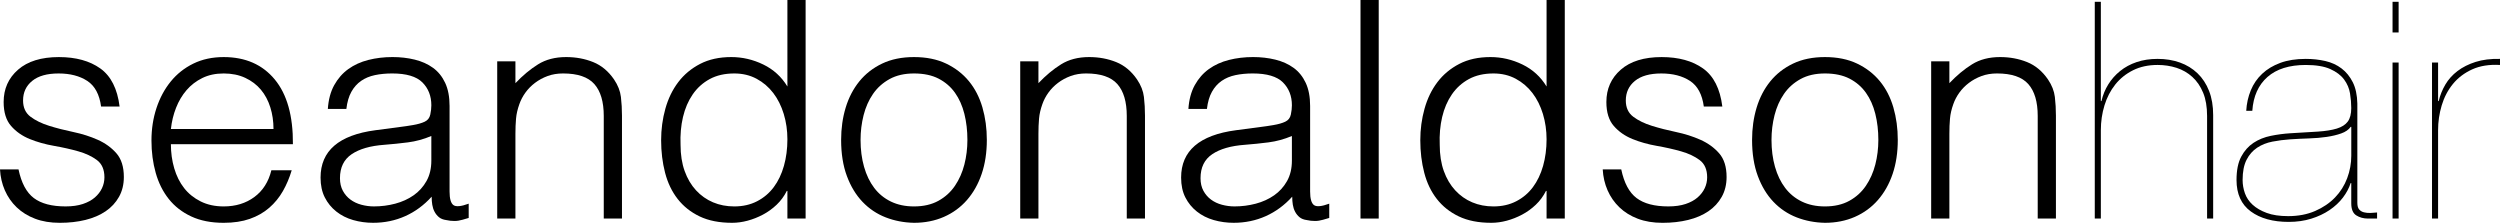 <?xml version="1.0" encoding="utf-8"?>
<!-- Generator: Adobe Illustrator 22.1.0, SVG Export Plug-In . SVG Version: 6.00 Build 0)  -->
<!DOCTYPE svg PUBLIC "-//W3C//DTD SVG 1.1//EN" "http://www.w3.org/Graphics/SVG/1.1/DTD/svg11.dtd">
<svg version="1.1" id="Layer_1" xmlns="http://www.w3.org/2000/svg" xmlns:xlink="http://www.w3.org/1999/xlink" x="0px" y="0px"
	 width="503.084px" height="44.836px" viewBox="0 0 503.084 44.836"
	 style="enable-background:new 0 0 503.084 44.836;" xml:space="preserve">
<g>
	<path d="M3.726,34.085c0.57,2.729,1.598,4.652,3.084,5.772
		c1.486,1.12,3.614,1.68,6.383,1.68c1.344,0,2.504-0.162,3.482-0.488
		s1.781-0.764,2.413-1.313c0.631-0.55,1.109-1.17,1.436-1.863
		c0.326-0.692,0.489-1.425,0.489-2.199c0-1.547-0.499-2.697-1.497-3.451
		c-0.998-0.753-2.25-1.344-3.757-1.771c-1.507-0.427-3.136-0.794-4.887-1.1
		c-1.751-0.305-3.38-0.763-4.887-1.374c-1.507-0.611-2.759-1.486-3.756-2.627
		c-0.999-1.139-1.497-2.749-1.497-4.826c0-2.646,0.967-4.815,2.901-6.505
		c1.934-1.689,4.673-2.535,8.216-2.535c3.421,0,6.2,0.763,8.338,2.291
		c2.138,1.527,3.43,4.083,3.879,7.666h-3.726
		c-0.326-2.443-1.252-4.163-2.779-5.162c-1.527-0.998-3.451-1.497-5.772-1.497
		s-4.093,0.499-5.314,1.497C5.253,17.277,4.642,18.59,4.642,20.219
		c0,1.426,0.499,2.515,1.497,3.268c0.998,0.754,2.25,1.365,3.757,1.833
		c1.506,0.469,3.135,0.886,4.887,1.252c1.75,0.367,3.379,0.886,4.887,1.558
		c1.506,0.672,2.758,1.579,3.757,2.718c0.997,1.141,1.497,2.729,1.497,4.765
		c0,1.507-0.327,2.84-0.978,4.001c-0.652,1.16-1.548,2.128-2.688,2.901
		c-1.141,0.773-2.495,1.354-4.062,1.74c-1.568,0.387-3.289,0.581-5.162,0.581
		c-1.874,0-3.533-0.275-4.978-0.825c-1.446-0.55-2.678-1.313-3.696-2.29
		c-1.019-0.978-1.812-2.117-2.382-3.421C0.406,36.997,0.081,35.592,0,34.085H3.726z"/>
	<path d="M34.39,29.015c0,1.71,0.223,3.329,0.672,4.856
		c0.448,1.527,1.109,2.851,1.985,3.971c0.875,1.12,1.985,2.016,3.329,2.688
		s2.891,1.008,4.642,1.008c2.402,0,4.459-0.631,6.17-1.894
		c1.71-1.262,2.85-3.055,3.42-5.376h4.093
		c-0.449,1.508-1.039,2.902-1.771,4.185c-0.733,1.283-1.649,2.403-2.749,3.359
		c-1.099,0.958-2.403,1.701-3.909,2.23c-1.507,0.528-3.258,0.794-5.253,0.794
		c-2.525,0-4.703-0.428-6.536-1.283s-3.34-2.025-4.521-3.512
		c-1.182-1.486-2.057-3.238-2.626-5.254c-0.571-2.016-0.855-4.184-0.855-6.505
		s0.336-4.499,1.008-6.536c0.672-2.036,1.628-3.817,2.871-5.345
		c1.242-1.527,2.758-2.728,4.551-3.604c1.792-0.875,3.828-1.313,6.108-1.313
		c4.357,0,7.778,1.497,10.262,4.49c2.483,2.993,3.705,7.34,3.665,13.041H34.39z
		 M55.037,25.96c0-1.547-0.214-3.002-0.642-4.367
		c-0.427-1.364-1.059-2.544-1.894-3.543c-0.835-0.998-1.884-1.792-3.146-2.382
		c-1.263-0.59-2.709-0.886-4.337-0.886c-1.629,0-3.064,0.306-4.306,0.917
		c-1.243,0.611-2.301,1.426-3.176,2.443c-0.876,1.018-1.579,2.199-2.107,3.542
		c-0.53,1.344-0.876,2.77-1.039,4.276H55.037z"/>
	<path d="M80.631,25.533c0.692-0.081,1.517-0.204,2.474-0.367
		c0.956-0.162,1.741-0.387,2.352-0.672c0.611-0.284,0.987-0.764,1.13-1.436
		c0.143-0.672,0.214-1.292,0.214-1.863c0-1.873-0.601-3.411-1.802-4.612
		c-1.202-1.201-3.228-1.802-6.078-1.802c-1.263,0-2.423,0.113-3.481,0.336
		c-1.06,0.224-1.985,0.611-2.779,1.161c-0.794,0.55-1.446,1.283-1.955,2.199
		c-0.51,0.916-0.846,2.067-1.008,3.451h-3.726
		c0.122-1.873,0.55-3.471,1.283-4.795c0.733-1.323,1.68-2.402,2.84-3.237
		c1.161-0.834,2.504-1.445,4.032-1.833c1.527-0.387,3.146-0.58,4.856-0.58
		c1.588,0,3.085,0.173,4.49,0.519c1.405,0.347,2.627,0.896,3.665,1.649
		c1.039,0.754,1.853,1.762,2.443,3.023c0.59,1.263,0.886,2.81,0.886,4.643
		v17.226c0,1.426,0.254,2.332,0.764,2.719c0.509,0.387,1.537,0.295,3.085-0.275
		v2.871c-0.286,0.082-0.703,0.203-1.252,0.366
		c-0.55,0.162-1.09,0.244-1.619,0.244c-0.571,0-1.121-0.061-1.649-0.183
		c-0.611-0.082-1.1-0.275-1.466-0.58c-0.367-0.306-0.663-0.673-0.886-1.1
		c-0.225-0.428-0.377-0.896-0.458-1.405c-0.083-0.509-0.123-1.048-0.123-1.619
		c-1.548,1.711-3.319,3.015-5.314,3.91c-1.996,0.895-4.154,1.344-6.475,1.344
		c-1.385,0-2.718-0.184-4.001-0.55c-1.283-0.367-2.413-0.937-3.39-1.711
		c-0.978-0.772-1.751-1.72-2.321-2.84c-0.571-1.12-0.855-2.453-0.855-4.001
		c0-5.375,3.685-8.552,11.056-9.529L80.631,25.533z M86.8,27.366
		c-1.548,0.652-3.115,1.079-4.703,1.283c-1.588,0.204-3.177,0.366-4.765,0.489
		c-2.81,0.204-5,0.835-6.567,1.894c-1.568,1.059-2.352,2.667-2.352,4.826
		c0,0.978,0.193,1.823,0.58,2.535c0.387,0.713,0.896,1.304,1.527,1.771
		c0.631,0.468,1.364,0.814,2.199,1.038c0.834,0.225,1.68,0.336,2.535,0.336
		c1.466,0,2.891-0.184,4.276-0.55c1.384-0.366,2.616-0.926,3.696-1.68
		c1.079-0.753,1.944-1.71,2.596-2.871c0.651-1.16,0.977-2.535,0.977-4.123
		V27.366z"/>
	<path d="M103.721,43.98h-3.665V12.339h3.665v4.398
		c1.466-1.547,2.983-2.81,4.551-3.787c1.567-0.978,3.451-1.466,5.65-1.466
		c1.955,0,3.766,0.336,5.437,1.008c1.669,0.672,3.074,1.843,4.215,3.512
		c0.773,1.141,1.231,2.312,1.375,3.512c0.142,1.202,0.213,2.454,0.213,3.757
		v20.708h-3.665V23.334c0-2.85-0.632-4.988-1.894-6.414
		c-1.263-1.425-3.359-2.138-6.292-2.138c-1.141,0-2.179,0.174-3.115,0.519
		c-0.938,0.347-1.782,0.805-2.535,1.375c-0.754,0.571-1.396,1.222-1.924,1.955
		c-0.53,0.733-0.938,1.507-1.222,2.321c-0.367,1.019-0.591,1.996-0.672,2.932
		c-0.082,0.938-0.122,1.955-0.122,3.054V43.98z"/>
	<path d="M158.452,0h3.665v43.98h-3.665V38.422h-0.122
		c-0.53,1.06-1.212,1.985-2.046,2.779c-0.835,0.794-1.751,1.456-2.749,1.985
		c-0.999,0.529-2.026,0.937-3.085,1.222c-1.06,0.284-2.098,0.428-3.115,0.428
		c-2.565,0-4.745-0.428-6.536-1.283c-1.792-0.855-3.268-2.025-4.428-3.512
		c-1.161-1.486-2.006-3.247-2.535-5.284c-0.53-2.036-0.794-4.215-0.794-6.536
		c0-2.199,0.284-4.316,0.855-6.353c0.57-2.036,1.436-3.818,2.596-5.345
		c1.161-1.527,2.626-2.749,4.398-3.665c1.771-0.916,3.858-1.374,6.261-1.374
		c2.239,0,4.388,0.499,6.444,1.497c2.056,0.998,3.674,2.474,4.856,4.428V0z
		 M158.452,28.038c0-1.792-0.244-3.491-0.733-5.101
		c-0.489-1.608-1.191-3.013-2.107-4.215c-0.916-1.201-2.037-2.158-3.359-2.871
		c-1.324-0.712-2.82-1.069-4.49-1.069c-1.915,0-3.564,0.377-4.948,1.13
		c-1.385,0.754-2.525,1.782-3.421,3.085c-0.896,1.304-1.548,2.82-1.955,4.551
		c-0.408,1.731-0.571,3.594-0.489,5.589c0,1.996,0.275,3.756,0.825,5.284
		s1.313,2.82,2.291,3.879c0.978,1.06,2.117,1.863,3.421,2.413
		c1.303,0.55,2.728,0.824,4.276,0.824c1.71,0,3.237-0.346,4.581-1.038
		c1.344-0.692,2.463-1.639,3.36-2.841c0.895-1.2,1.578-2.627,2.046-4.275
		C158.217,31.733,158.452,29.952,158.452,28.038z"/>
	<path d="M183.924,44.836c-2.037-0.041-3.94-0.408-5.711-1.1
		c-1.771-0.692-3.319-1.73-4.643-3.115c-1.324-1.384-2.373-3.115-3.146-5.192
		c-0.774-2.077-1.161-4.499-1.161-7.269c0-2.321,0.305-4.49,0.916-6.505
		s1.527-3.777,2.749-5.284c1.222-1.506,2.749-2.697,4.581-3.574
		c1.833-0.875,3.971-1.313,6.414-1.313c2.483,0,4.643,0.438,6.475,1.313
		c1.833,0.876,3.359,2.057,4.581,3.543c1.222,1.487,2.127,3.248,2.718,5.284
		c0.59,2.037,0.886,4.215,0.886,6.536c0,2.525-0.347,4.805-1.039,6.841
		c-0.693,2.037-1.68,3.787-2.962,5.253c-1.283,1.467-2.831,2.597-4.643,3.391
		C188.128,44.438,186.123,44.836,183.924,44.836z M194.675,28.16
		c0-1.873-0.205-3.624-0.611-5.253c-0.408-1.628-1.039-3.043-1.894-4.245
		c-0.855-1.201-1.955-2.147-3.298-2.84c-1.344-0.692-2.993-1.039-4.948-1.039
		c-1.915,0-3.553,0.377-4.917,1.13c-1.365,0.754-2.474,1.751-3.329,2.993
		c-0.855,1.243-1.487,2.668-1.894,4.276c-0.407,1.609-0.611,3.268-0.611,4.979
		c0,1.955,0.234,3.757,0.703,5.406c0.468,1.649,1.15,3.064,2.046,4.245
		c0.895,1.182,2.016,2.099,3.359,2.749c1.344,0.652,2.891,0.978,4.643,0.978
		c1.914,0,3.552-0.376,4.917-1.13c1.364-0.753,2.474-1.761,3.329-3.023
		c0.855-1.262,1.486-2.688,1.894-4.276
		C194.47,31.52,194.675,29.87,194.675,28.16z"/>
	<path d="M208.968,43.98h-3.665V12.339h3.665v4.398
		c1.466-1.547,2.983-2.81,4.551-3.787c1.567-0.978,3.451-1.466,5.65-1.466
		c1.955,0,3.766,0.336,5.437,1.008c1.669,0.672,3.074,1.843,4.215,3.512
		c0.773,1.141,1.231,2.312,1.375,3.512c0.142,1.202,0.213,2.454,0.213,3.757
		v20.708h-3.665V23.334c0-2.85-0.632-4.988-1.894-6.414
		c-1.263-1.425-3.359-2.138-6.292-2.138c-1.141,0-2.179,0.174-3.115,0.519
		c-0.938,0.347-1.782,0.805-2.535,1.375c-0.754,0.571-1.396,1.222-1.924,1.955
		c-0.53,0.733-0.938,1.507-1.222,2.321c-0.367,1.019-0.591,1.996-0.672,2.932
		c-0.082,0.938-0.122,1.955-0.122,3.054V43.98z"/>
	<path d="M253.804,25.533c0.691-0.081,1.517-0.204,2.474-0.367
		c0.956-0.162,1.741-0.387,2.352-0.672c0.611-0.284,0.987-0.764,1.13-1.436
		s0.214-1.292,0.214-1.863c0-1.873-0.602-3.411-1.802-4.612
		c-1.202-1.201-3.228-1.802-6.078-1.802c-1.263,0-2.423,0.113-3.481,0.336
		c-1.06,0.224-1.985,0.611-2.779,1.161c-0.794,0.55-1.446,1.283-1.955,2.199
		c-0.51,0.916-0.846,2.067-1.008,3.451h-3.726
		c0.122-1.873,0.55-3.471,1.283-4.795c0.733-1.323,1.68-2.402,2.84-3.237
		c1.161-0.834,2.504-1.445,4.032-1.833c1.526-0.387,3.146-0.58,4.856-0.58
		c1.588,0,3.084,0.173,4.489,0.519c1.405,0.347,2.627,0.896,3.665,1.649
		c1.038,0.754,1.853,1.762,2.443,3.023c0.59,1.263,0.886,2.81,0.886,4.643
		v17.226c0,1.426,0.254,2.332,0.764,2.719c0.509,0.387,1.537,0.295,3.085-0.275
		v2.871c-0.285,0.082-0.703,0.203-1.252,0.366
		c-0.55,0.162-1.091,0.244-1.619,0.244c-0.571,0-1.12-0.061-1.649-0.183
		c-0.61-0.082-1.1-0.275-1.466-0.58c-0.366-0.306-0.662-0.673-0.886-1.1
		c-0.225-0.428-0.377-0.896-0.458-1.405c-0.082-0.509-0.122-1.048-0.122-1.619
		c-1.549,1.711-3.32,3.015-5.314,3.91c-1.996,0.895-4.154,1.344-6.475,1.344
		c-1.385,0-2.718-0.184-4.001-0.55c-1.283-0.367-2.413-0.937-3.39-1.711
		c-0.978-0.772-1.751-1.72-2.321-2.84c-0.571-1.12-0.855-2.453-0.855-4.001
		c0-5.375,3.685-8.552,11.056-9.529L253.804,25.533z M259.973,27.366
		c-1.548,0.652-3.115,1.079-4.703,1.283c-1.589,0.204-3.177,0.366-4.765,0.489
		c-2.81,0.204-5,0.835-6.567,1.894c-1.568,1.059-2.352,2.667-2.352,4.826
		c0,0.978,0.193,1.823,0.58,2.535c0.387,0.713,0.896,1.304,1.527,1.771
		c0.631,0.468,1.364,0.814,2.199,1.038c0.834,0.225,1.68,0.336,2.535,0.336
		c1.466,0,2.892-0.184,4.276-0.55c1.384-0.366,2.616-0.926,3.695-1.68
		c1.078-0.753,1.944-1.71,2.596-2.871c0.651-1.16,0.978-2.535,0.978-4.123
		V27.366z"/>
	<path d="M273.779,43.98V0h3.665v43.98H273.779z"/>
	<path d="M311.222,0h3.665v43.98h-3.665V38.422h-0.122
		c-0.53,1.06-1.213,1.985-2.047,2.779c-0.835,0.794-1.751,1.456-2.749,1.985
		s-2.026,0.937-3.084,1.222c-1.06,0.284-2.099,0.428-3.115,0.428
		c-2.566,0-4.745-0.428-6.536-1.283c-1.793-0.855-3.269-2.025-4.429-3.512
		c-1.161-1.486-2.007-3.247-2.535-5.284c-0.529-2.036-0.794-4.215-0.794-6.536
		c0-2.199,0.284-4.316,0.855-6.353c0.569-2.036,1.435-3.818,2.596-5.345
		c1.16-1.527,2.627-2.749,4.398-3.665c1.771-0.916,3.857-1.374,6.261-1.374
		c2.239,0,4.388,0.499,6.444,1.497c2.056,0.998,3.675,2.474,4.856,4.428V0z
		 M311.222,28.038c0-1.792-0.245-3.491-0.733-5.101
		c-0.488-1.608-1.191-3.013-2.107-4.215c-0.916-1.201-2.037-2.158-3.359-2.871
		c-1.324-0.712-2.82-1.069-4.49-1.069c-1.914,0-3.563,0.377-4.947,1.13
		c-1.385,0.754-2.525,1.782-3.421,3.085c-0.896,1.304-1.548,2.82-1.955,4.551
		c-0.407,1.731-0.57,3.594-0.488,5.589c0,1.996,0.274,3.756,0.824,5.284
		s1.313,2.82,2.291,3.879c0.978,1.06,2.117,1.863,3.421,2.413
		c1.303,0.55,2.728,0.824,4.275,0.824c1.711,0,3.238-0.346,4.582-1.038
		s2.463-1.639,3.359-2.841c0.896-1.2,1.577-2.627,2.046-4.275
		C310.987,31.733,311.222,29.952,311.222,28.038z"/>
	<path d="M326.249,34.085c0.569,2.729,1.598,4.652,3.085,5.772
		c1.485,1.12,3.613,1.68,6.383,1.68c1.344,0,2.505-0.162,3.482-0.488
		c0.977-0.326,1.78-0.764,2.412-1.313c0.631-0.55,1.109-1.17,1.436-1.863
		c0.325-0.692,0.489-1.425,0.489-2.199c0-1.547-0.5-2.697-1.497-3.451
		c-0.998-0.753-2.25-1.344-3.757-1.771c-1.507-0.427-3.136-0.794-4.887-1.1
		c-1.751-0.305-3.381-0.763-4.887-1.374c-1.507-0.611-2.759-1.486-3.757-2.627
		c-0.998-1.139-1.496-2.749-1.496-4.826c0-2.646,0.967-4.815,2.901-6.505
		c1.934-1.689,4.673-2.535,8.216-2.535c3.421,0,6.2,0.763,8.338,2.291
		c2.138,1.527,3.431,4.083,3.879,7.666h-3.726
		c-0.327-2.443-1.253-4.163-2.78-5.162c-1.526-0.998-3.451-1.497-5.772-1.497
		c-2.32,0-4.092,0.499-5.313,1.497c-1.222,0.999-1.833,2.312-1.833,3.94
		c0,1.426,0.498,2.515,1.497,3.268c0.997,0.754,2.249,1.365,3.756,1.833
		c1.507,0.469,3.136,0.886,4.887,1.252c1.751,0.367,3.38,0.886,4.887,1.558
		c1.507,0.672,2.759,1.579,3.757,2.718c0.998,1.141,1.497,2.729,1.497,4.765
		c0,1.507-0.326,2.84-0.978,4.001c-0.652,1.16-1.548,2.128-2.688,2.901
		c-1.141,0.773-2.495,1.354-4.062,1.74c-1.568,0.387-3.289,0.581-5.161,0.581
		c-1.874,0-3.533-0.275-4.979-0.825c-1.446-0.55-2.679-1.313-3.695-2.29
		c-1.019-0.978-1.812-2.117-2.383-3.421c-0.57-1.303-0.896-2.708-0.978-4.215
		H326.249z"/>
	<path d="M367.236,44.836c-2.037-0.041-3.94-0.408-5.711-1.1
		c-1.771-0.692-3.32-1.73-4.643-3.115c-1.324-1.384-2.373-3.115-3.146-5.192
		s-1.16-4.499-1.16-7.269c0-2.321,0.306-4.49,0.916-6.505
		c0.611-2.016,1.527-3.777,2.749-5.284c1.222-1.506,2.749-2.697,4.581-3.574
		c1.833-0.875,3.971-1.313,6.414-1.313c2.483,0,4.643,0.438,6.475,1.313
		c1.833,0.876,3.36,2.057,4.582,3.543c1.222,1.487,2.127,3.248,2.718,5.284
		c0.59,2.037,0.886,4.215,0.886,6.536c0,2.525-0.347,4.805-1.038,6.841
		c-0.693,2.037-1.681,3.787-2.963,5.253c-1.283,1.467-2.831,2.597-4.643,3.391
		C371.44,44.438,369.435,44.836,367.236,44.836z M377.987,28.16
		c0-1.873-0.204-3.624-0.611-5.253c-0.407-1.628-1.038-3.043-1.894-4.245
		c-0.854-1.201-1.954-2.147-3.298-2.84c-1.345-0.692-2.993-1.039-4.948-1.039
		c-1.915,0-3.554,0.377-4.917,1.13c-1.365,0.754-2.475,1.751-3.329,2.993
		c-0.855,1.243-1.487,2.668-1.894,4.276c-0.408,1.609-0.611,3.268-0.611,4.979
		c0,1.955,0.234,3.757,0.702,5.406c0.468,1.649,1.15,3.064,2.047,4.245
		c0.896,1.182,2.016,2.099,3.359,2.749c1.344,0.652,2.892,0.978,4.643,0.978
		c1.914,0,3.553-0.376,4.917-1.13c1.364-0.753,2.475-1.761,3.329-3.023
		c0.855-1.262,1.486-2.688,1.894-4.276S377.987,29.87,377.987,28.16z"/>
	<path d="M392.281,43.98h-3.665V12.339h3.665v4.398
		c1.466-1.547,2.982-2.81,4.551-3.787c1.566-0.978,3.451-1.466,5.649-1.466
		c1.955,0,3.767,0.336,5.437,1.008s3.074,1.843,4.215,3.512
		c0.773,1.141,1.231,2.312,1.375,3.512c0.142,1.202,0.214,2.454,0.214,3.757v20.708
		h-3.665V23.334c0-2.85-0.632-4.988-1.894-6.414
		c-1.263-1.425-3.36-2.138-6.292-2.138c-1.141,0-2.179,0.174-3.115,0.519
		c-0.938,0.347-1.782,0.805-2.535,1.375c-0.754,0.571-1.396,1.222-1.924,1.955
		c-0.53,0.733-0.938,1.507-1.222,2.321c-0.367,1.019-0.591,1.996-0.672,2.932
		c-0.082,0.938-0.122,1.955-0.122,3.054V43.98z"/>
	<path d="M422.761,0.366v19.975h0.122c0.285-1.222,0.743-2.341,1.375-3.359
		c0.631-1.018,1.425-1.914,2.382-2.688c0.956-0.773,2.066-1.375,3.329-1.802
		c1.262-0.428,2.667-0.642,4.215-0.642c1.628,0,3.125,0.245,4.49,0.733
		c1.363,0.489,2.544,1.212,3.542,2.169c0.998,0.957,1.771,2.138,2.321,3.542
		c0.55,1.405,0.825,3.024,0.825,4.856v20.83h-1.222V23.334
		c0-1.833-0.266-3.39-0.794-4.673c-0.53-1.283-1.253-2.341-2.169-3.176
		c-0.916-0.834-1.976-1.445-3.176-1.833c-1.202-0.387-2.475-0.581-3.818-0.581
		c-1.873,0-3.522,0.357-4.947,1.069c-1.427,0.713-2.617,1.67-3.574,2.871
		c-0.957,1.202-1.68,2.596-2.168,4.185c-0.489,1.588-0.733,3.258-0.733,5.009
		v17.775h-1.222V0.366H422.761z"/>
	<path d="M452.937,18.172c0.528-1.283,1.292-2.392,2.291-3.329
		c0.997-0.936,2.219-1.669,3.665-2.199c1.444-0.529,3.146-0.794,5.101-0.794
		c1.384,0,2.697,0.143,3.939,0.428c1.242,0.285,2.331,0.785,3.268,1.497
		c0.937,0.713,1.689,1.64,2.261,2.779c0.569,1.141,0.875,2.565,0.916,4.276v19.974
		c0,0.611,0.122,1.06,0.366,1.344c0.245,0.286,0.57,0.479,0.978,0.581
		s0.845,0.143,1.313,0.122c0.468-0.021,0.905-0.051,1.313-0.092v1.222h-1.833
		c-0.896,0-1.68-0.214-2.352-0.642s-1.008-1.231-1.008-2.413v-4.092h-0.122
		c-0.326,1.018-0.846,1.995-1.558,2.932c-0.713,0.938-1.609,1.771-2.688,2.505
		c-1.08,0.732-2.312,1.312-3.696,1.74s-2.892,0.642-4.52,0.642
		c-3.177,0-5.722-0.702-7.636-2.107c-1.915-1.405-2.871-3.513-2.871-6.322
		c0-1.955,0.315-3.522,0.947-4.703c0.631-1.181,1.455-2.107,2.474-2.78
		c1.018-0.672,2.178-1.139,3.481-1.405c1.303-0.264,2.605-0.437,3.909-0.519
		c2.158-0.122,4.011-0.234,5.56-0.336c1.547-0.101,2.819-0.306,3.817-0.611
		c0.997-0.306,1.73-0.773,2.199-1.405c0.468-0.631,0.702-1.537,0.702-2.718
		c0-0.936-0.082-1.914-0.244-2.932c-0.163-1.018-0.561-1.955-1.191-2.81
		c-0.632-0.855-1.558-1.558-2.779-2.107s-2.871-0.825-4.947-0.825
		c-3.299,0-5.864,0.805-7.697,2.413c-1.832,1.609-2.851,3.879-3.054,6.811h-1.222
		C452.102,20.83,452.408,19.455,452.937,18.172z M473.034,25.533
		c-0.407,0.571-1.038,1.008-1.894,1.313c-0.855,0.306-1.833,0.541-2.932,0.703
		c-1.1,0.163-2.291,0.265-3.574,0.306c-1.282,0.041-2.535,0.102-3.757,0.183
		c-1.222,0.082-2.412,0.235-3.573,0.458c-1.16,0.224-2.189,0.632-3.084,1.222
		c-0.896,0.591-1.609,1.405-2.139,2.443s-0.794,2.393-0.794,4.062
		c0,0.896,0.152,1.782,0.458,2.657c0.306,0.876,0.825,1.649,1.558,2.321
		c0.733,0.672,1.68,1.222,2.841,1.649c1.16,0.428,2.596,0.642,4.307,0.642
		c2.035,0,3.848-0.346,5.437-1.039c1.588-0.691,2.921-1.598,4.001-2.718
		c1.078-1.12,1.894-2.413,2.443-3.879s0.824-2.972,0.824-4.521v-5.803H473.034z"/>
	<path d="M481.461,6.536V0.366h1.222v6.17H481.461z M481.461,43.98V12.583h1.222
		v31.397H481.461z"/>
	<path d="M489.402,43.98V12.583h1.222v7.758h0.122
		c0.285-1.181,0.733-2.291,1.344-3.329c0.611-1.038,1.426-1.944,2.443-2.718
		c1.018-0.773,2.23-1.384,3.635-1.833c1.405-0.448,3.044-0.651,4.917-0.611
		v1.222c-2.158-0.122-4.021,0.174-5.589,0.886
		c-1.568,0.713-2.861,1.69-3.879,2.932c-1.019,1.243-1.771,2.678-2.26,4.307
		c-0.489,1.629-0.733,3.298-0.733,5.009v17.775H489.402z"/>
</g>
</svg>
